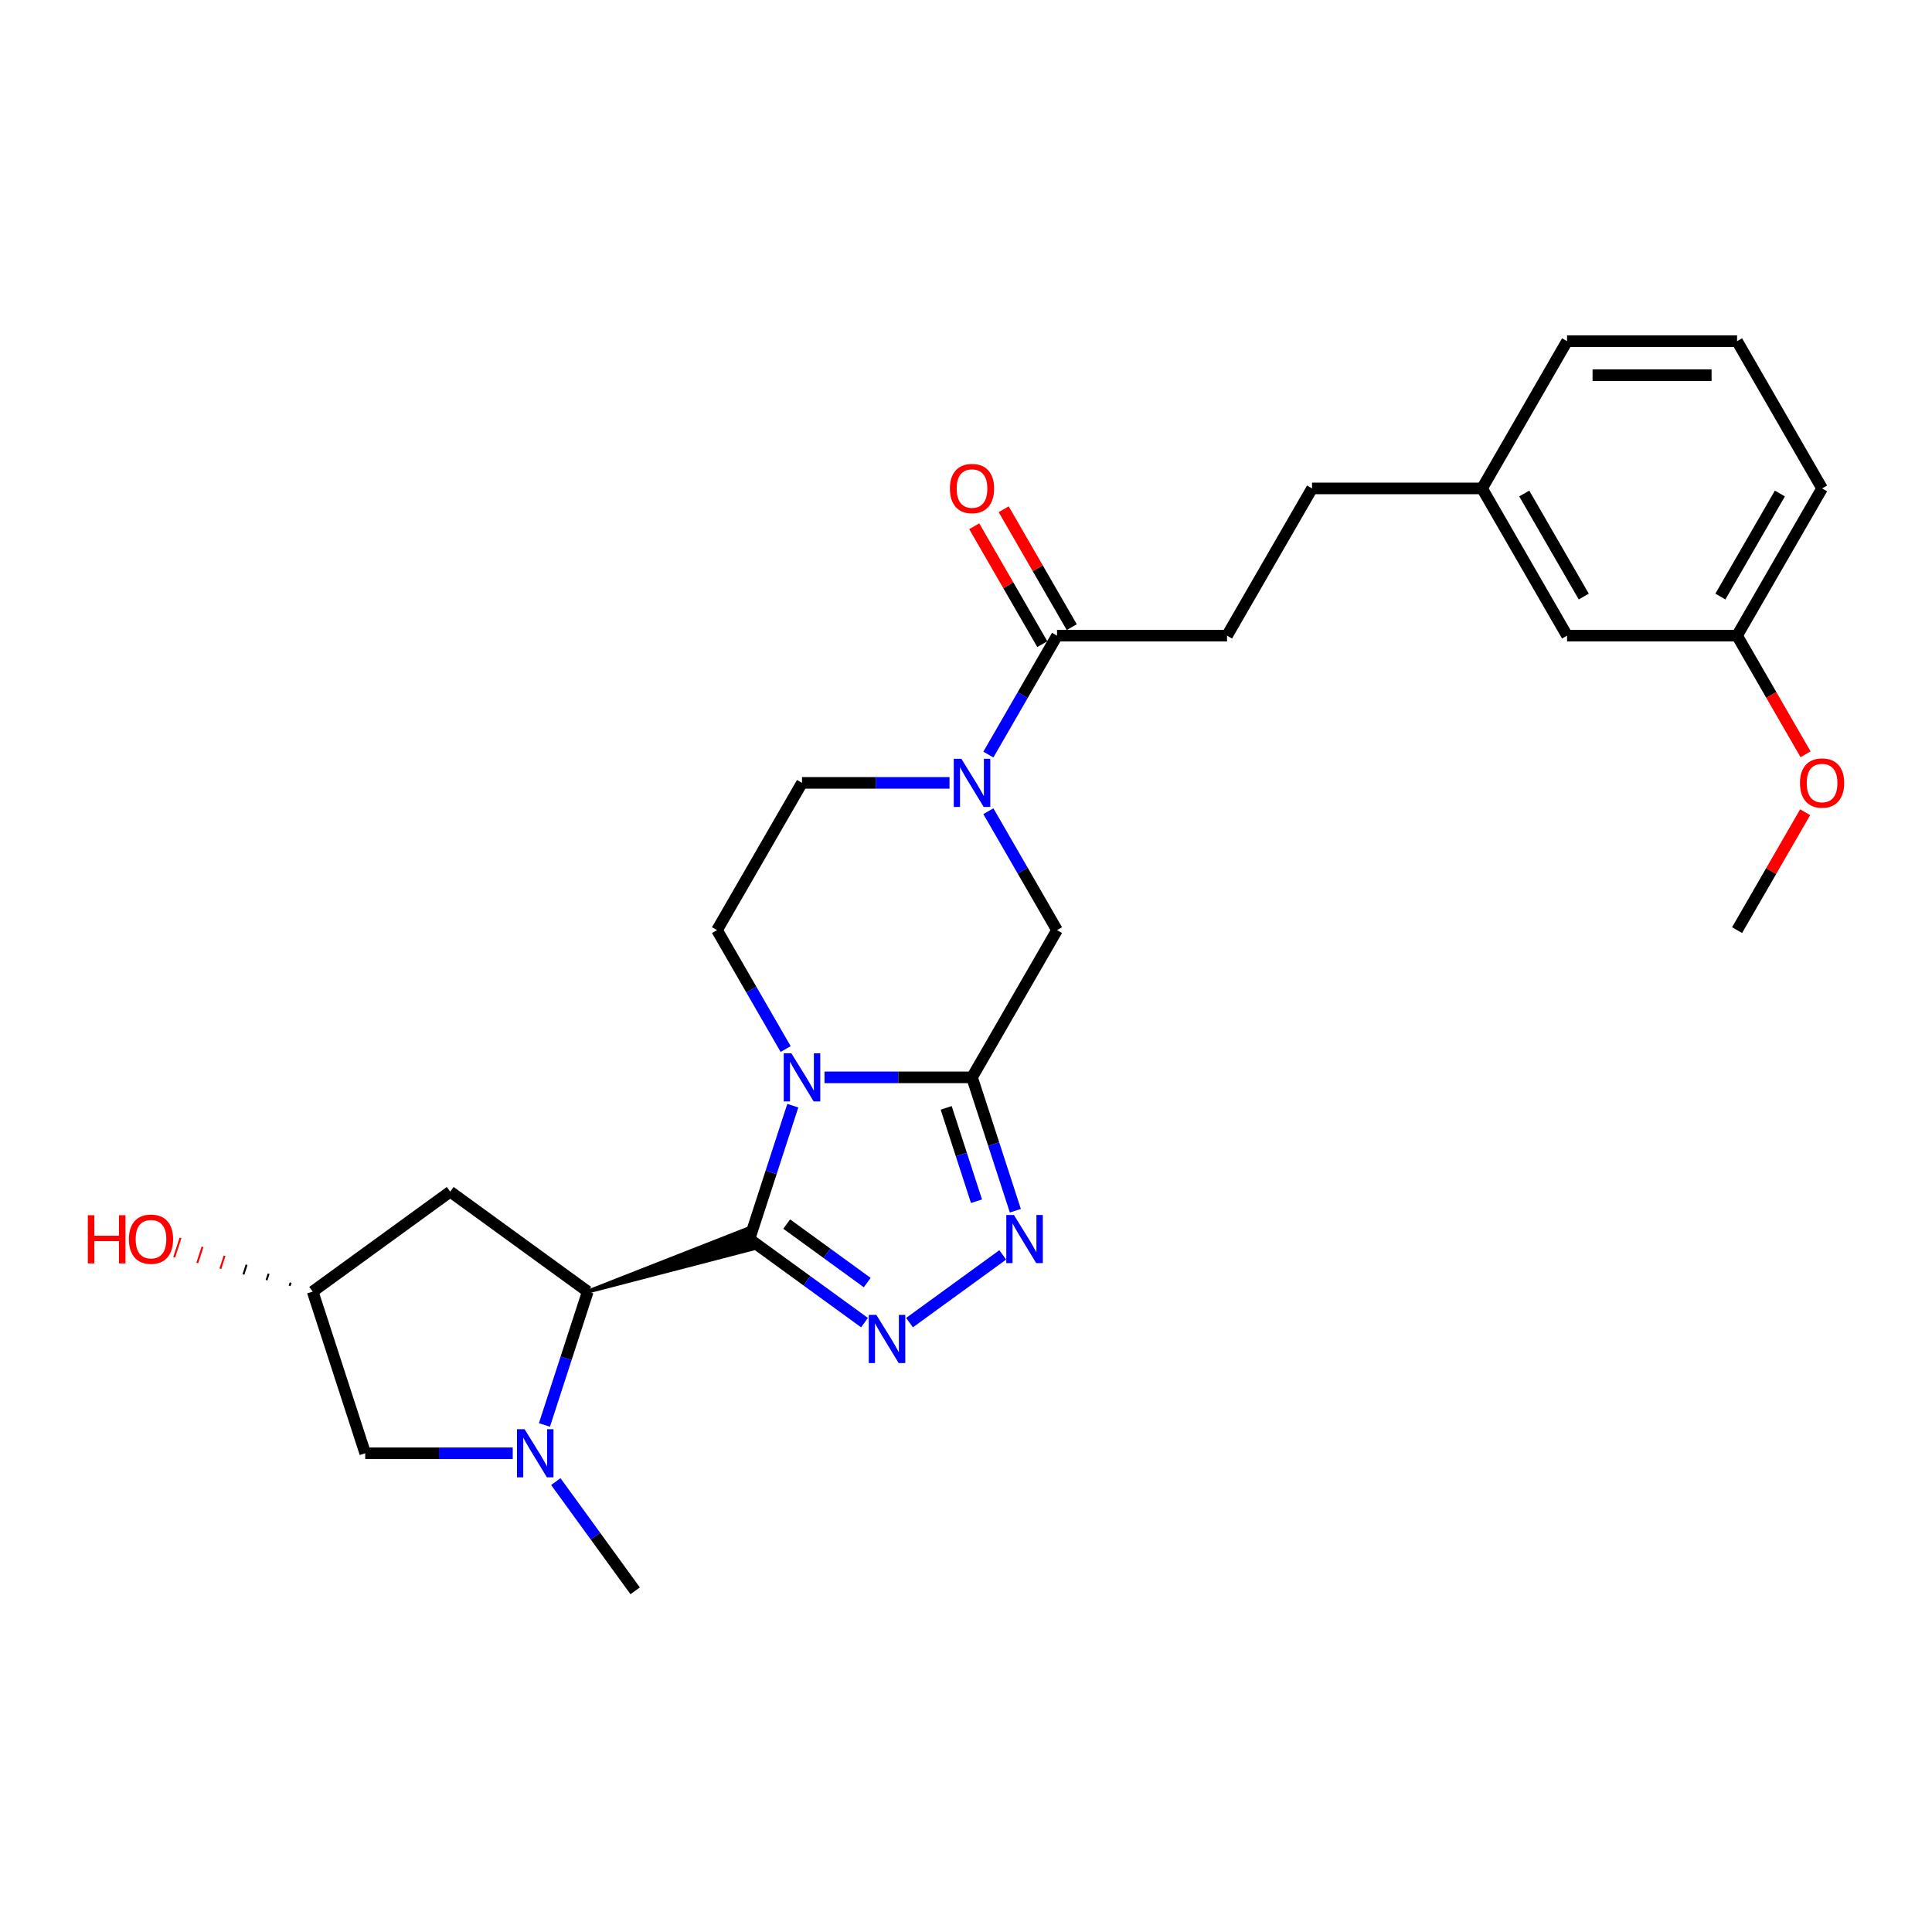 <?xml version='1.0' encoding='iso-8859-1'?>
<svg version='1.1' baseProfile='full'
              xmlns='http://www.w3.org/2000/svg'
                      xmlns:rdkit='http://www.rdkit.org/xml'
                      xmlns:xlink='http://www.w3.org/1999/xlink'
                  xml:space='preserve'
width='1000px' height='1000px' viewBox='0 0 1000 1000'>
<!-- END OF HEADER -->
<rect style='opacity:1.0;fill:#FFFFFF;stroke:none' width='1000' height='1000' x='0' y='0'> </rect>
<path class='bond-0' d='M 387.922,641.33 L 399.137,606.814' style='fill:none;fill-rule:evenodd;stroke:#000000;stroke-width:6px;stroke-linecap:butt;stroke-linejoin:miter;stroke-opacity:1' />
<path class='bond-0' d='M 399.137,606.814 L 410.352,572.299' style='fill:none;fill-rule:evenodd;stroke:#0000FF;stroke-width:6px;stroke-linecap:butt;stroke-linejoin:miter;stroke-opacity:1' />
<path class='bond-2' d='M 387.922,641.33 L 417.693,662.959' style='fill:none;fill-rule:evenodd;stroke:#000000;stroke-width:6px;stroke-linecap:butt;stroke-linejoin:miter;stroke-opacity:1' />
<path class='bond-2' d='M 417.693,662.959 L 447.463,684.589' style='fill:none;fill-rule:evenodd;stroke:#0000FF;stroke-width:6px;stroke-linecap:butt;stroke-linejoin:miter;stroke-opacity:1' />
<path class='bond-2' d='M 407.198,633.58 L 428.038,648.721' style='fill:none;fill-rule:evenodd;stroke:#000000;stroke-width:6px;stroke-linecap:butt;stroke-linejoin:miter;stroke-opacity:1' />
<path class='bond-2' d='M 428.038,648.721 L 448.877,663.861' style='fill:none;fill-rule:evenodd;stroke:#0000FF;stroke-width:6px;stroke-linecap:butt;stroke-linejoin:miter;stroke-opacity:1' />
<path class='bond-4' d='M 304.231,668.523 L 389.554,646.351 L 386.291,636.308 Z' style='fill:#000000;fill-rule:evenodd;fill-opacity:1;stroke:#000000;stroke-width:2px;stroke-linecap:butt;stroke-linejoin:miter;stroke-opacity:1;' />
<path class='bond-1' d='M 426.766,557.638 L 464.94,557.638' style='fill:none;fill-rule:evenodd;stroke:#0000FF;stroke-width:6px;stroke-linecap:butt;stroke-linejoin:miter;stroke-opacity:1' />
<path class='bond-1' d='M 464.94,557.638 L 503.114,557.638' style='fill:none;fill-rule:evenodd;stroke:#000000;stroke-width:6px;stroke-linecap:butt;stroke-linejoin:miter;stroke-opacity:1' />
<path class='bond-9' d='M 406.651,542.978 L 388.883,512.203' style='fill:none;fill-rule:evenodd;stroke:#0000FF;stroke-width:6px;stroke-linecap:butt;stroke-linejoin:miter;stroke-opacity:1' />
<path class='bond-9' d='M 388.883,512.203 L 371.116,481.429' style='fill:none;fill-rule:evenodd;stroke:#000000;stroke-width:6px;stroke-linecap:butt;stroke-linejoin:miter;stroke-opacity:1' />
<path class='bond-7' d='M 503.114,557.638 L 547.113,481.429' style='fill:none;fill-rule:evenodd;stroke:#000000;stroke-width:6px;stroke-linecap:butt;stroke-linejoin:miter;stroke-opacity:1' />
<path class='bond-27' d='M 503.114,557.638 L 514.328,592.154' style='fill:none;fill-rule:evenodd;stroke:#000000;stroke-width:6px;stroke-linecap:butt;stroke-linejoin:miter;stroke-opacity:1' />
<path class='bond-27' d='M 514.328,592.154 L 525.543,626.669' style='fill:none;fill-rule:evenodd;stroke:#0000FF;stroke-width:6px;stroke-linecap:butt;stroke-linejoin:miter;stroke-opacity:1' />
<path class='bond-27' d='M 489.74,573.431 L 497.59,597.592' style='fill:none;fill-rule:evenodd;stroke:#000000;stroke-width:6px;stroke-linecap:butt;stroke-linejoin:miter;stroke-opacity:1' />
<path class='bond-27' d='M 497.59,597.592 L 505.44,621.753' style='fill:none;fill-rule:evenodd;stroke:#0000FF;stroke-width:6px;stroke-linecap:butt;stroke-linejoin:miter;stroke-opacity:1' />
<path class='bond-3' d='M 470.765,684.589 L 519.016,649.533' style='fill:none;fill-rule:evenodd;stroke:#0000FF;stroke-width:6px;stroke-linecap:butt;stroke-linejoin:miter;stroke-opacity:1' />
<path class='bond-5' d='M 304.231,668.523 L 293.016,703.038' style='fill:none;fill-rule:evenodd;stroke:#000000;stroke-width:6px;stroke-linecap:butt;stroke-linejoin:miter;stroke-opacity:1' />
<path class='bond-5' d='M 293.016,703.038 L 281.801,737.553' style='fill:none;fill-rule:evenodd;stroke:#0000FF;stroke-width:6px;stroke-linecap:butt;stroke-linejoin:miter;stroke-opacity:1' />
<path class='bond-10' d='M 304.231,668.523 L 233.038,616.798' style='fill:none;fill-rule:evenodd;stroke:#000000;stroke-width:6px;stroke-linecap:butt;stroke-linejoin:miter;stroke-opacity:1' />
<path class='bond-11' d='M 265.387,752.214 L 227.213,752.214' style='fill:none;fill-rule:evenodd;stroke:#0000FF;stroke-width:6px;stroke-linecap:butt;stroke-linejoin:miter;stroke-opacity:1' />
<path class='bond-11' d='M 227.213,752.214 L 189.039,752.214' style='fill:none;fill-rule:evenodd;stroke:#000000;stroke-width:6px;stroke-linecap:butt;stroke-linejoin:miter;stroke-opacity:1' />
<path class='bond-16' d='M 287.689,766.875 L 308.225,795.14' style='fill:none;fill-rule:evenodd;stroke:#0000FF;stroke-width:6px;stroke-linecap:butt;stroke-linejoin:miter;stroke-opacity:1' />
<path class='bond-16' d='M 308.225,795.14 L 328.762,823.406' style='fill:none;fill-rule:evenodd;stroke:#000000;stroke-width:6px;stroke-linecap:butt;stroke-linejoin:miter;stroke-opacity:1' />
<path class='bond-6' d='M 491.463,405.22 L 453.289,405.22' style='fill:none;fill-rule:evenodd;stroke:#0000FF;stroke-width:6px;stroke-linecap:butt;stroke-linejoin:miter;stroke-opacity:1' />
<path class='bond-6' d='M 453.289,405.22 L 415.115,405.22' style='fill:none;fill-rule:evenodd;stroke:#000000;stroke-width:6px;stroke-linecap:butt;stroke-linejoin:miter;stroke-opacity:1' />
<path class='bond-8' d='M 511.578,390.56 L 529.345,359.786' style='fill:none;fill-rule:evenodd;stroke:#0000FF;stroke-width:6px;stroke-linecap:butt;stroke-linejoin:miter;stroke-opacity:1' />
<path class='bond-8' d='M 529.345,359.786 L 547.113,329.011' style='fill:none;fill-rule:evenodd;stroke:#000000;stroke-width:6px;stroke-linecap:butt;stroke-linejoin:miter;stroke-opacity:1' />
<path class='bond-29' d='M 511.578,419.881 L 529.345,450.655' style='fill:none;fill-rule:evenodd;stroke:#0000FF;stroke-width:6px;stroke-linecap:butt;stroke-linejoin:miter;stroke-opacity:1' />
<path class='bond-29' d='M 529.345,450.655 L 547.113,481.429' style='fill:none;fill-rule:evenodd;stroke:#000000;stroke-width:6px;stroke-linecap:butt;stroke-linejoin:miter;stroke-opacity:1' />
<path class='bond-14' d='M 554.734,324.612 L 537.119,294.101' style='fill:none;fill-rule:evenodd;stroke:#000000;stroke-width:6px;stroke-linecap:butt;stroke-linejoin:miter;stroke-opacity:1' />
<path class='bond-14' d='M 537.119,294.101 L 519.504,263.591' style='fill:none;fill-rule:evenodd;stroke:#FF0000;stroke-width:6px;stroke-linecap:butt;stroke-linejoin:miter;stroke-opacity:1' />
<path class='bond-14' d='M 539.492,333.411 L 521.877,302.901' style='fill:none;fill-rule:evenodd;stroke:#000000;stroke-width:6px;stroke-linecap:butt;stroke-linejoin:miter;stroke-opacity:1' />
<path class='bond-14' d='M 521.877,302.901 L 504.262,272.391' style='fill:none;fill-rule:evenodd;stroke:#FF0000;stroke-width:6px;stroke-linecap:butt;stroke-linejoin:miter;stroke-opacity:1' />
<path class='bond-15' d='M 547.113,329.011 L 635.111,329.011' style='fill:none;fill-rule:evenodd;stroke:#000000;stroke-width:6px;stroke-linecap:butt;stroke-linejoin:miter;stroke-opacity:1' />
<path class='bond-12' d='M 371.116,481.429 L 415.115,405.22' style='fill:none;fill-rule:evenodd;stroke:#000000;stroke-width:6px;stroke-linecap:butt;stroke-linejoin:miter;stroke-opacity:1' />
<path class='bond-13' d='M 233.038,616.798 L 161.846,668.523' style='fill:none;fill-rule:evenodd;stroke:#000000;stroke-width:6px;stroke-linecap:butt;stroke-linejoin:miter;stroke-opacity:1' />
<path class='bond-28' d='M 189.039,752.214 L 161.846,668.523' style='fill:none;fill-rule:evenodd;stroke:#000000;stroke-width:6px;stroke-linecap:butt;stroke-linejoin:miter;stroke-opacity:1' />
<path class='bond-21' d='M 150.443,663.892 L 149.899,665.566' style='fill:none;fill-rule:evenodd;stroke:#000000;stroke-width:1.0px;stroke-linecap:butt;stroke-linejoin:miter;stroke-opacity:1' />
<path class='bond-21' d='M 139.04,659.262 L 137.952,662.609' style='fill:none;fill-rule:evenodd;stroke:#000000;stroke-width:1.0px;stroke-linecap:butt;stroke-linejoin:miter;stroke-opacity:1' />
<path class='bond-21' d='M 127.636,654.631 L 126.005,659.653' style='fill:none;fill-rule:evenodd;stroke:#000000;stroke-width:1.0px;stroke-linecap:butt;stroke-linejoin:miter;stroke-opacity:1' />
<path class='bond-21' d='M 116.233,650.001 L 114.057,656.696' style='fill:none;fill-rule:evenodd;stroke:#FF0000;stroke-width:1.0px;stroke-linecap:butt;stroke-linejoin:miter;stroke-opacity:1' />
<path class='bond-21' d='M 104.829,645.37 L 102.11,653.739' style='fill:none;fill-rule:evenodd;stroke:#FF0000;stroke-width:1.0px;stroke-linecap:butt;stroke-linejoin:miter;stroke-opacity:1' />
<path class='bond-21' d='M 93.426,640.74 L 90.163,650.783' style='fill:none;fill-rule:evenodd;stroke:#FF0000;stroke-width:1.0px;stroke-linecap:butt;stroke-linejoin:miter;stroke-opacity:1' />
<path class='bond-18' d='M 635.111,329.011 L 679.11,252.803' style='fill:none;fill-rule:evenodd;stroke:#000000;stroke-width:6px;stroke-linecap:butt;stroke-linejoin:miter;stroke-opacity:1' />
<path class='bond-17' d='M 811.108,329.011 L 767.109,252.803' style='fill:none;fill-rule:evenodd;stroke:#000000;stroke-width:6px;stroke-linecap:butt;stroke-linejoin:miter;stroke-opacity:1' />
<path class='bond-17' d='M 819.75,308.78 L 788.95,255.434' style='fill:none;fill-rule:evenodd;stroke:#000000;stroke-width:6px;stroke-linecap:butt;stroke-linejoin:miter;stroke-opacity:1' />
<path class='bond-20' d='M 811.108,329.011 L 899.106,329.011' style='fill:none;fill-rule:evenodd;stroke:#000000;stroke-width:6px;stroke-linecap:butt;stroke-linejoin:miter;stroke-opacity:1' />
<path class='bond-19' d='M 679.11,252.803 L 767.109,252.803' style='fill:none;fill-rule:evenodd;stroke:#000000;stroke-width:6px;stroke-linecap:butt;stroke-linejoin:miter;stroke-opacity:1' />
<path class='bond-24' d='M 767.109,252.803 L 811.108,176.594' style='fill:none;fill-rule:evenodd;stroke:#000000;stroke-width:6px;stroke-linecap:butt;stroke-linejoin:miter;stroke-opacity:1' />
<path class='bond-22' d='M 899.106,329.011 L 916.833,359.715' style='fill:none;fill-rule:evenodd;stroke:#000000;stroke-width:6px;stroke-linecap:butt;stroke-linejoin:miter;stroke-opacity:1' />
<path class='bond-22' d='M 916.833,359.715 L 934.56,390.419' style='fill:none;fill-rule:evenodd;stroke:#FF0000;stroke-width:6px;stroke-linecap:butt;stroke-linejoin:miter;stroke-opacity:1' />
<path class='bond-30' d='M 899.106,329.011 L 943.106,252.803' style='fill:none;fill-rule:evenodd;stroke:#000000;stroke-width:6px;stroke-linecap:butt;stroke-linejoin:miter;stroke-opacity:1' />
<path class='bond-30' d='M 890.465,308.78 L 921.264,255.434' style='fill:none;fill-rule:evenodd;stroke:#000000;stroke-width:6px;stroke-linecap:butt;stroke-linejoin:miter;stroke-opacity:1' />
<path class='bond-26' d='M 934.337,420.409 L 916.722,450.919' style='fill:none;fill-rule:evenodd;stroke:#FF0000;stroke-width:6px;stroke-linecap:butt;stroke-linejoin:miter;stroke-opacity:1' />
<path class='bond-26' d='M 916.722,450.919 L 899.106,481.429' style='fill:none;fill-rule:evenodd;stroke:#000000;stroke-width:6px;stroke-linecap:butt;stroke-linejoin:miter;stroke-opacity:1' />
<path class='bond-23' d='M 899.106,176.594 L 811.108,176.594' style='fill:none;fill-rule:evenodd;stroke:#000000;stroke-width:6px;stroke-linecap:butt;stroke-linejoin:miter;stroke-opacity:1' />
<path class='bond-23' d='M 885.907,194.193 L 824.308,194.193' style='fill:none;fill-rule:evenodd;stroke:#000000;stroke-width:6px;stroke-linecap:butt;stroke-linejoin:miter;stroke-opacity:1' />
<path class='bond-25' d='M 899.106,176.594 L 943.106,252.803' style='fill:none;fill-rule:evenodd;stroke:#000000;stroke-width:6px;stroke-linecap:butt;stroke-linejoin:miter;stroke-opacity:1' />
<path  class='atom-1' d='M 409.606 545.178
L 417.773 558.377
Q 418.582 559.68, 419.885 562.038
Q 421.187 564.396, 421.257 564.537
L 421.257 545.178
L 424.566 545.178
L 424.566 570.099
L 421.152 570.099
L 412.387 555.667
Q 411.366 553.977, 410.275 552.041
Q 409.219 550.105, 408.902 549.507
L 408.902 570.099
L 405.664 570.099
L 405.664 545.178
L 409.606 545.178
' fill='#0000FF'/>
<path  class='atom-3' d='M 453.606 680.593
L 461.772 693.793
Q 462.581 695.095, 463.884 697.454
Q 465.186 699.812, 465.257 699.953
L 465.257 680.593
L 468.565 680.593
L 468.565 705.514
L 465.151 705.514
L 456.386 691.083
Q 455.366 689.393, 454.274 687.457
Q 453.218 685.521, 452.902 684.923
L 452.902 705.514
L 449.663 705.514
L 449.663 680.593
L 453.606 680.593
' fill='#0000FF'/>
<path  class='atom-4' d='M 524.798 628.869
L 532.964 642.069
Q 533.774 643.371, 535.076 645.729
Q 536.378 648.088, 536.449 648.229
L 536.449 628.869
L 539.758 628.869
L 539.758 653.79
L 536.343 653.79
L 527.579 639.358
Q 526.558 637.669, 525.467 635.733
Q 524.411 633.797, 524.094 633.199
L 524.094 653.79
L 520.856 653.79
L 520.856 628.869
L 524.798 628.869
' fill='#0000FF'/>
<path  class='atom-6' d='M 271.529 739.753
L 279.695 752.953
Q 280.505 754.256, 281.807 756.614
Q 283.11 758.972, 283.18 759.113
L 283.18 739.753
L 286.489 739.753
L 286.489 764.675
L 283.074 764.675
L 274.31 750.243
Q 273.289 748.553, 272.198 746.617
Q 271.142 744.681, 270.825 744.083
L 270.825 764.675
L 267.587 764.675
L 267.587 739.753
L 271.529 739.753
' fill='#0000FF'/>
<path  class='atom-7' d='M 497.605 392.76
L 505.771 405.96
Q 506.581 407.262, 507.883 409.62
Q 509.185 411.979, 509.256 412.119
L 509.256 392.76
L 512.565 392.76
L 512.565 417.681
L 509.15 417.681
L 500.386 403.249
Q 499.365 401.56, 498.274 399.624
Q 497.218 397.688, 496.901 397.089
L 496.901 417.681
L 493.663 417.681
L 493.663 392.76
L 497.605 392.76
' fill='#0000FF'/>
<path  class='atom-15' d='M 491.674 252.873
Q 491.674 246.889, 494.631 243.545
Q 497.587 240.201, 503.114 240.201
Q 508.64 240.201, 511.597 243.545
Q 514.553 246.889, 514.553 252.873
Q 514.553 258.927, 511.561 262.377
Q 508.569 265.791, 503.114 265.791
Q 497.622 265.791, 494.631 262.377
Q 491.674 258.963, 491.674 252.873
M 503.114 262.975
Q 506.915 262.975, 508.957 260.441
Q 511.033 257.871, 511.033 252.873
Q 511.033 247.98, 508.957 245.516
Q 506.915 243.017, 503.114 243.017
Q 499.312 243.017, 497.235 245.481
Q 495.194 247.945, 495.194 252.873
Q 495.194 257.907, 497.235 260.441
Q 499.312 262.975, 503.114 262.975
' fill='#FF0000'/>
<path  class='atom-22' d='M 45.455 629.01
L 48.834 629.01
L 48.834 639.605
L 61.576 639.605
L 61.576 629.01
L 64.955 629.01
L 64.955 653.931
L 61.576 653.931
L 61.576 642.421
L 48.834 642.421
L 48.834 653.931
L 45.455 653.931
L 45.455 629.01
' fill='#FF0000'/>
<path  class='atom-22' d='M 66.715 641.4
Q 66.715 635.416, 69.672 632.072
Q 72.629 628.728, 78.155 628.728
Q 83.681 628.728, 86.638 632.072
Q 89.595 635.416, 89.595 641.4
Q 89.595 647.454, 86.603 650.904
Q 83.611 654.318, 78.155 654.318
Q 72.664 654.318, 69.672 650.904
Q 66.715 647.489, 66.715 641.4
M 78.155 651.502
Q 81.956 651.502, 83.998 648.968
Q 86.075 646.398, 86.075 641.4
Q 86.075 636.507, 83.998 634.043
Q 81.956 631.544, 78.155 631.544
Q 74.353 631.544, 72.276 634.008
Q 70.235 636.472, 70.235 641.4
Q 70.235 646.433, 72.276 648.968
Q 74.353 651.502, 78.155 651.502
' fill='#FF0000'/>
<path  class='atom-23' d='M 931.666 405.291
Q 931.666 399.307, 934.623 395.963
Q 937.579 392.619, 943.106 392.619
Q 948.632 392.619, 951.589 395.963
Q 954.545 399.307, 954.545 405.291
Q 954.545 411.345, 951.554 414.795
Q 948.562 418.209, 943.106 418.209
Q 937.615 418.209, 934.623 414.795
Q 931.666 411.38, 931.666 405.291
M 943.106 415.393
Q 946.907 415.393, 948.949 412.859
Q 951.026 410.289, 951.026 405.291
Q 951.026 400.398, 948.949 397.934
Q 946.907 395.435, 943.106 395.435
Q 939.304 395.435, 937.227 397.899
Q 935.186 400.363, 935.186 405.291
Q 935.186 410.324, 937.227 412.859
Q 939.304 415.393, 943.106 415.393
' fill='#FF0000'/>
</svg>

